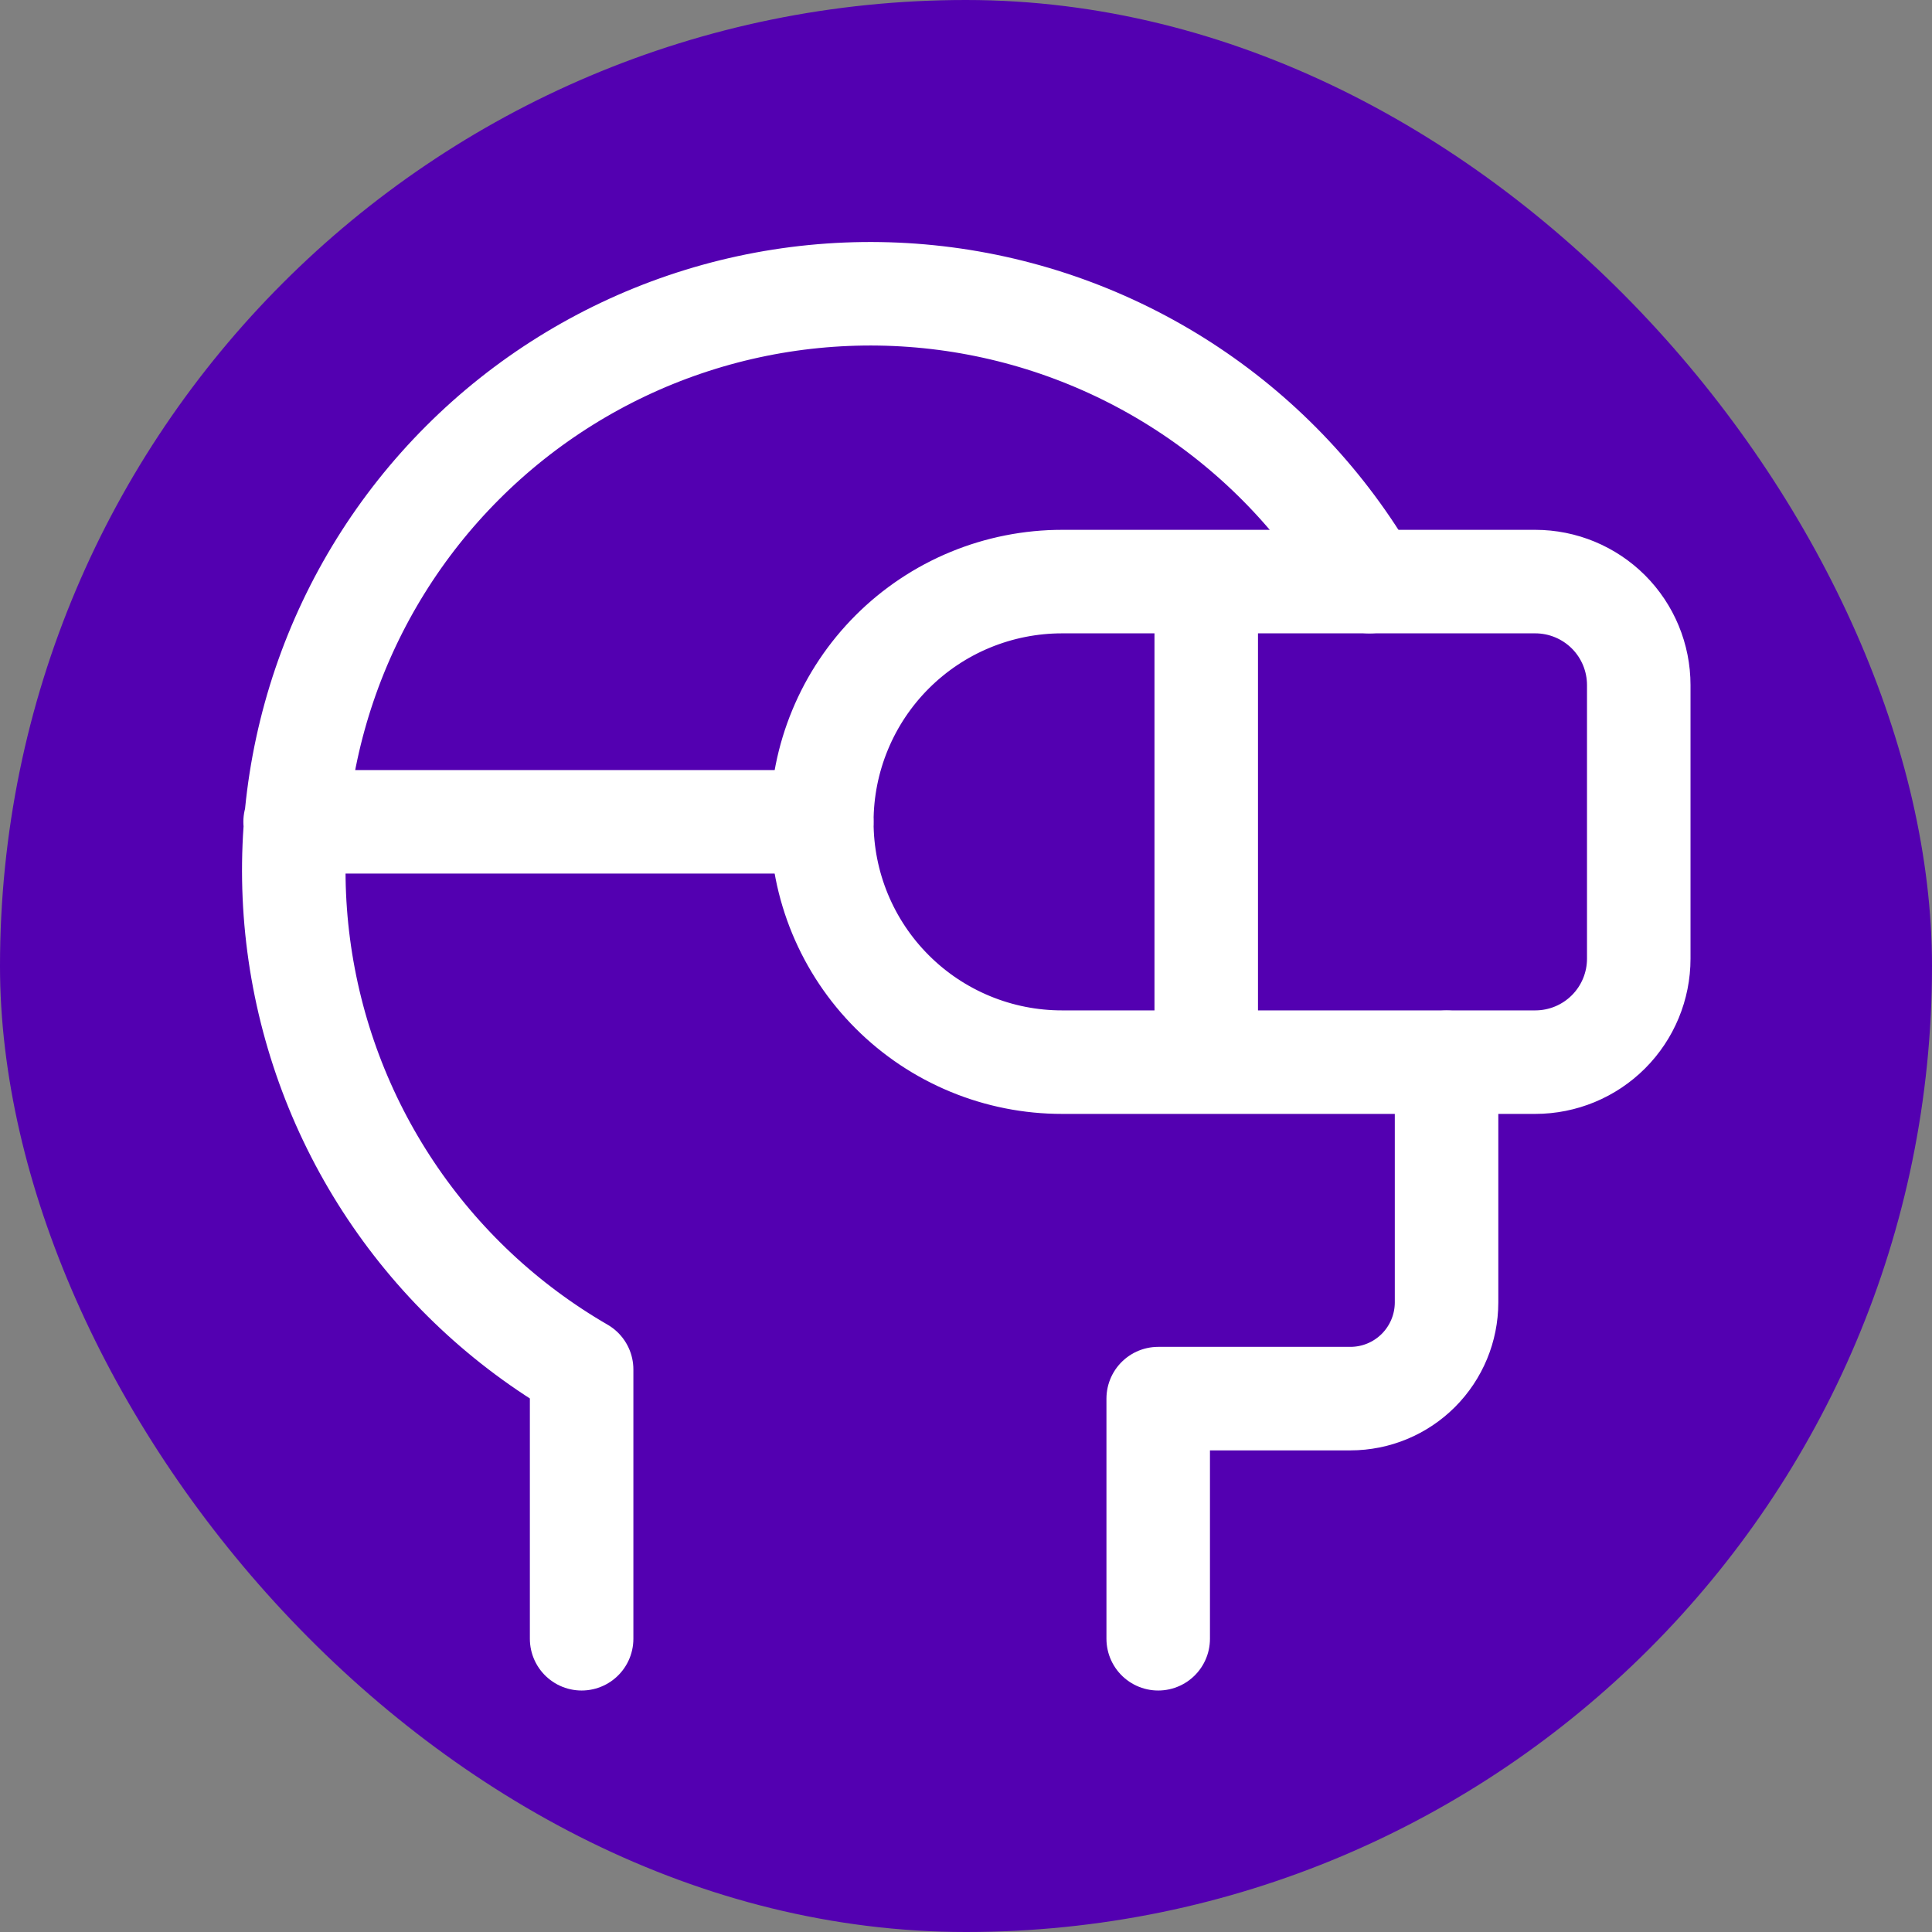 <svg width="64" height="64" viewBox="0 0 64 64" fill="none" xmlns="http://www.w3.org/2000/svg">
<rect x="0" y="0" width="64" height="64" fill="#808080" stroke="none"/>
<rect width="64" height="64" rx="32" fill="#5300B1"/>
<g clip-path="url(#clip0_32_1270)">
<path d="M19.267 54.286V45.365C16.732 43.898 14.568 41.868 12.943 39.432C11.318 36.997 10.275 34.22 9.894 31.316C9.513 28.413 9.805 25.461 10.746 22.688C11.688 19.915 13.255 17.396 15.326 15.326C17.396 13.255 19.916 11.688 22.688 10.746C25.461 9.804 28.413 9.513 31.316 9.893C34.22 10.274 36.997 11.318 39.433 12.943C41.869 14.568 43.898 16.732 45.365 19.266M38.367 54.286V46.331H44.734C45.578 46.331 46.388 45.995 46.985 45.398C47.582 44.8 47.918 43.991 47.919 43.146V35.189M27.221 27.224H9.776" stroke="white" stroke-width="3.429" stroke-linecap="round" stroke-linejoin="round"/>
<path d="M39.958 19.266V35.185M27.224 27.224C27.224 26.178 27.429 25.143 27.83 24.177C28.23 23.21 28.817 22.333 29.556 21.594C30.296 20.855 31.174 20.268 32.141 19.869C33.107 19.47 34.143 19.265 35.189 19.266H50.857C51.767 19.266 52.639 19.628 53.282 20.27C53.925 20.913 54.286 21.786 54.286 22.695V31.757C54.286 32.666 53.925 33.538 53.282 34.181C52.639 34.824 51.767 35.185 50.857 35.185H35.185C34.139 35.186 33.104 34.981 32.138 34.581C31.171 34.181 30.293 33.595 29.554 32.855C28.814 32.116 28.228 31.238 27.828 30.272C27.428 29.305 27.223 28.27 27.224 27.224Z" stroke="white" stroke-width="3.429" stroke-linecap="round" stroke-linejoin="round"/>
</g>
<defs>
<clipPath id="clip0_32_1270">
<rect width="48" height="48" fill="white" transform="translate(8 8)"/>
</clipPath>
</defs>
</svg>
